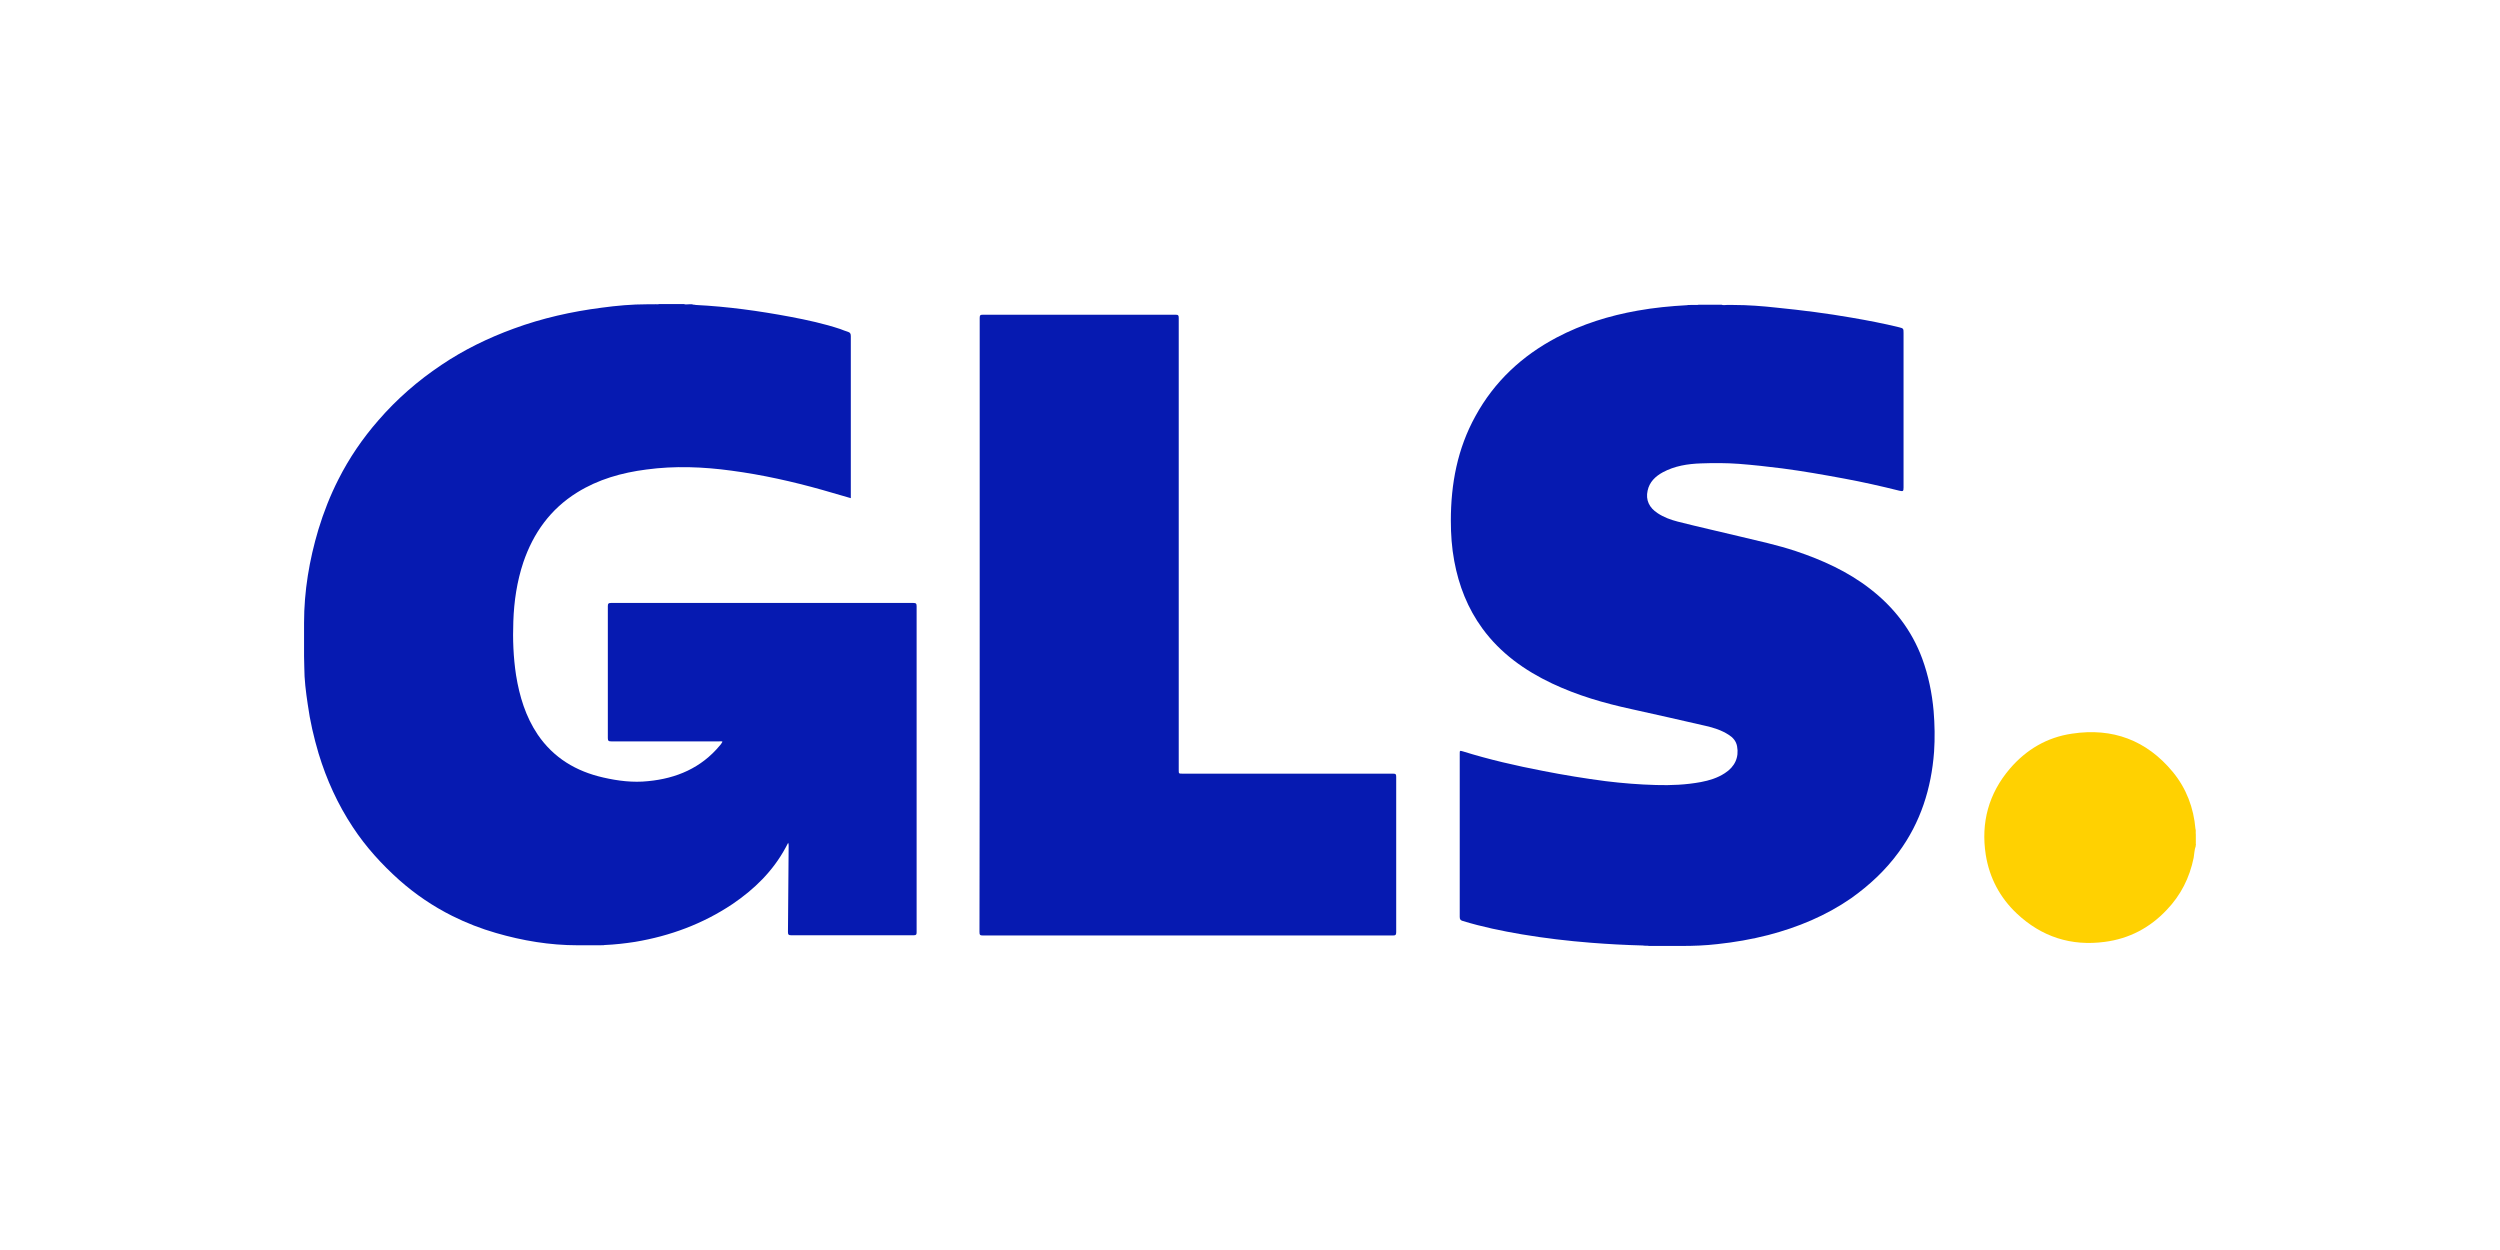 <?xml version="1.0" encoding="UTF-8"?> <svg xmlns="http://www.w3.org/2000/svg" width="148" height="74" viewBox="0 0 148 74" fill="none"><path d="M129.959 49.77C129.959 49.635 129.959 49.501 129.959 49.38C129.973 49.366 129.973 49.38 129.986 49.38C129.986 49.514 129.986 49.635 129.986 49.77C129.986 49.783 129.973 49.783 129.959 49.77Z" fill="#FDDB3F"></path><path d="M129.986 49.38C129.973 49.38 129.973 49.38 129.959 49.38C129.959 49.286 129.959 49.191 129.959 49.097C129.973 49.097 129.973 49.097 129.986 49.097C129.986 49.191 129.986 49.286 129.986 49.38Z" fill="#FDEB94"></path><path d="M129.959 49.77C129.973 49.77 129.973 49.77 129.986 49.77C129.986 49.851 129.986 49.918 129.986 49.999C129.932 49.932 129.973 49.851 129.959 49.77Z" fill="#FEE679"></path><path d="M41.187 18.054C43.075 18.148 44.922 18.404 46.782 18.753C47.779 18.942 48.777 19.157 49.748 19.48C49.896 19.534 50.044 19.601 50.193 19.642C50.327 19.682 50.368 19.749 50.368 19.897C50.368 22.912 50.368 25.939 50.368 28.953C50.368 29.128 50.368 29.303 50.368 29.491C49.802 29.33 49.249 29.169 48.696 29.007C46.93 28.509 45.124 28.105 43.304 27.863C41.632 27.635 39.947 27.567 38.262 27.796C36.806 27.984 35.417 28.375 34.164 29.155C32.586 30.137 31.575 31.55 30.982 33.286C30.605 34.416 30.43 35.587 30.389 36.785C30.349 37.848 30.389 38.911 30.551 39.974C30.753 41.225 31.117 42.423 31.831 43.486C32.775 44.872 34.11 45.666 35.714 46.029C36.59 46.231 37.48 46.339 38.37 46.244C40.041 46.083 41.511 45.464 42.616 44.132C42.67 44.078 42.711 44.011 42.751 43.943C42.765 43.93 42.765 43.916 42.765 43.903C42.711 43.876 42.643 43.889 42.589 43.889C40.459 43.889 38.316 43.889 36.186 43.889C36.038 43.889 35.984 43.863 35.984 43.701C35.984 41.091 35.984 38.494 35.984 35.883C35.984 35.735 36.024 35.695 36.172 35.695C42.145 35.695 48.103 35.695 54.075 35.695C54.223 35.695 54.264 35.735 54.264 35.883C54.264 42.315 54.264 48.761 54.264 55.193C54.264 55.327 54.237 55.368 54.089 55.368C51.675 55.368 49.262 55.368 46.836 55.368C46.674 55.368 46.647 55.314 46.647 55.166C46.661 53.47 46.674 51.775 46.688 50.079C46.688 50.026 46.688 49.958 46.661 49.891C46.607 49.985 46.566 50.079 46.512 50.173C45.757 51.573 44.652 52.649 43.358 53.524C41.605 54.695 39.677 55.408 37.601 55.758C36.995 55.852 36.402 55.919 35.781 55.946C35.714 55.973 35.647 55.946 35.579 55.96C35.444 55.96 35.31 55.96 35.175 55.96C35.094 55.96 35.013 55.96 34.946 55.96C34.784 55.96 34.609 55.96 34.447 55.96C34.366 55.96 34.285 55.96 34.191 55.96C32.546 55.96 30.942 55.691 29.364 55.233C28.475 54.977 27.612 54.641 26.776 54.224C25.644 53.659 24.592 52.946 23.635 52.098C22.597 51.169 21.653 50.133 20.885 48.962C19.995 47.617 19.335 46.164 18.863 44.616C18.58 43.661 18.351 42.678 18.216 41.683C18.108 40.956 18.014 40.23 18.014 39.489C18.014 39.274 18 39.059 18 38.843C18 38.763 18 38.682 18 38.588C18 38.426 18 38.278 18 38.117C18 37.942 18 37.754 18 37.579C18 37.431 18 37.283 18 37.135C18 37.054 18 36.973 18 36.879C18 34.995 18.31 33.152 18.849 31.348C19.159 30.326 19.55 29.33 20.036 28.375C20.669 27.123 21.465 25.953 22.395 24.89C23.487 23.625 24.741 22.535 26.129 21.606C27.464 20.705 28.906 20.005 30.416 19.453C32.101 18.834 33.84 18.444 35.62 18.215C36.509 18.094 37.413 18.014 38.302 18.014C38.37 18.014 38.424 18.014 38.491 18.014C38.572 18.014 38.653 18.014 38.734 18.014C38.828 18 38.936 18.027 39.03 18C39.516 18 40.001 18 40.486 18C40.581 18.04 40.688 18.014 40.783 18.014C40.85 18.014 40.918 18.014 40.972 18.014C41.053 18.054 41.12 18.027 41.187 18.054Z" fill="#061AB1"></path><path d="M97.255 55.973C96.23 55.946 95.206 55.892 94.195 55.812C92.82 55.704 91.458 55.543 90.096 55.314C88.91 55.112 87.737 54.87 86.591 54.52C86.457 54.48 86.416 54.426 86.416 54.278C86.416 51.062 86.416 47.846 86.416 44.63C86.416 44.428 86.416 44.428 86.605 44.482C88.155 44.966 89.746 45.33 91.35 45.639C92.577 45.881 93.817 46.083 95.057 46.245C96.041 46.366 97.039 46.446 98.037 46.473C98.926 46.5 99.816 46.46 100.692 46.298C101.191 46.204 101.676 46.056 102.108 45.773C102.701 45.397 102.957 44.832 102.836 44.186C102.782 43.876 102.593 43.661 102.337 43.499C101.919 43.23 101.461 43.082 100.989 42.975C99.519 42.638 98.05 42.302 96.581 41.979C94.963 41.629 93.386 41.172 91.876 40.458C90.258 39.691 88.829 38.669 87.764 37.215C86.888 36.018 86.362 34.672 86.093 33.219C85.944 32.425 85.89 31.631 85.89 30.824C85.89 28.644 86.281 26.558 87.346 24.634C88.465 22.589 90.096 21.068 92.159 19.978C93.669 19.184 95.273 18.686 96.945 18.39C97.915 18.215 98.899 18.121 99.883 18.067C99.951 18.041 100.018 18.067 100.072 18.054C100.14 18.054 100.22 18.054 100.288 18.054C100.382 18.041 100.463 18.067 100.558 18.041C101.016 18.041 101.461 18.041 101.919 18.041C102.013 18.081 102.121 18.054 102.216 18.054C102.283 18.054 102.364 18.054 102.431 18.054C102.499 18.054 102.553 18.054 102.62 18.054C103.483 18.054 104.346 18.121 105.195 18.215C106.678 18.363 108.161 18.552 109.63 18.808C110.56 18.969 111.491 19.144 112.421 19.373C112.69 19.44 112.69 19.453 112.69 19.723C112.69 22.75 112.69 25.778 112.69 28.805C112.69 28.819 112.69 28.832 112.69 28.859C112.69 29.088 112.663 29.101 112.434 29.048C111.356 28.779 110.277 28.536 109.185 28.334C107.959 28.106 106.732 27.89 105.505 27.729C104.656 27.621 103.806 27.527 102.944 27.46C102.202 27.406 101.447 27.406 100.692 27.433C99.91 27.46 99.142 27.581 98.441 27.958C97.996 28.2 97.646 28.536 97.538 29.048C97.416 29.599 97.632 30.057 98.131 30.38C98.495 30.622 98.899 30.77 99.317 30.878C100.531 31.187 101.744 31.456 102.971 31.752C104.09 32.021 105.222 32.264 106.314 32.627C107.878 33.152 109.374 33.825 110.695 34.847C112.111 35.937 113.176 37.31 113.796 38.992C114.16 39.987 114.375 41.023 114.47 42.087C114.537 42.894 114.551 43.701 114.497 44.509C114.335 46.675 113.701 48.68 112.407 50.443C111.625 51.519 110.668 52.407 109.59 53.174C108.093 54.211 106.435 54.897 104.683 55.354C103.685 55.61 102.674 55.785 101.663 55.892C100.962 55.973 100.261 56 99.573 56C99.479 56 99.385 56 99.29 56C99.102 56 98.913 56 98.724 56C98.603 56 98.481 56 98.36 56C98.118 56 97.875 56 97.632 56C97.497 55.973 97.376 56 97.255 55.973Z" fill="#061AB1"></path><path d="M129.987 50.093C129.906 50.308 129.906 50.55 129.865 50.779C129.623 51.963 129.11 52.986 128.274 53.861C127.277 54.924 126.05 55.569 124.608 55.758C122.612 56.027 120.86 55.462 119.39 54.076C118.393 53.134 117.773 51.963 117.557 50.604C117.26 48.694 117.732 46.971 118.986 45.504C119.957 44.374 121.183 43.647 122.666 43.432C125.066 43.069 127.075 43.822 128.625 45.693C129.434 46.675 129.865 47.819 129.973 49.084C130 49.178 129.973 49.272 129.987 49.38C129.987 49.501 129.987 49.622 129.987 49.757C130 49.837 129.973 49.918 130 49.999C129.987 50.026 129.987 50.066 129.987 50.093Z" fill="#FFD101"></path><path d="M57.998 37C57.998 30.945 57.998 24.876 57.998 18.821C57.998 18.659 58.038 18.632 58.187 18.632C61.989 18.632 65.804 18.632 69.605 18.632C69.754 18.632 69.781 18.673 69.781 18.821C69.781 27.742 69.781 36.663 69.781 45.585C69.781 45.8 69.781 45.8 69.996 45.8C74.148 45.8 78.314 45.8 82.466 45.8C82.628 45.8 82.655 45.84 82.655 45.989C82.655 49.056 82.655 52.124 82.655 55.193C82.655 55.354 82.601 55.381 82.453 55.381C74.364 55.381 66.275 55.381 58.187 55.381C58.012 55.381 57.985 55.34 57.985 55.166C57.998 49.11 57.998 43.055 57.998 37Z" fill="#061AB1"></path></svg> 
